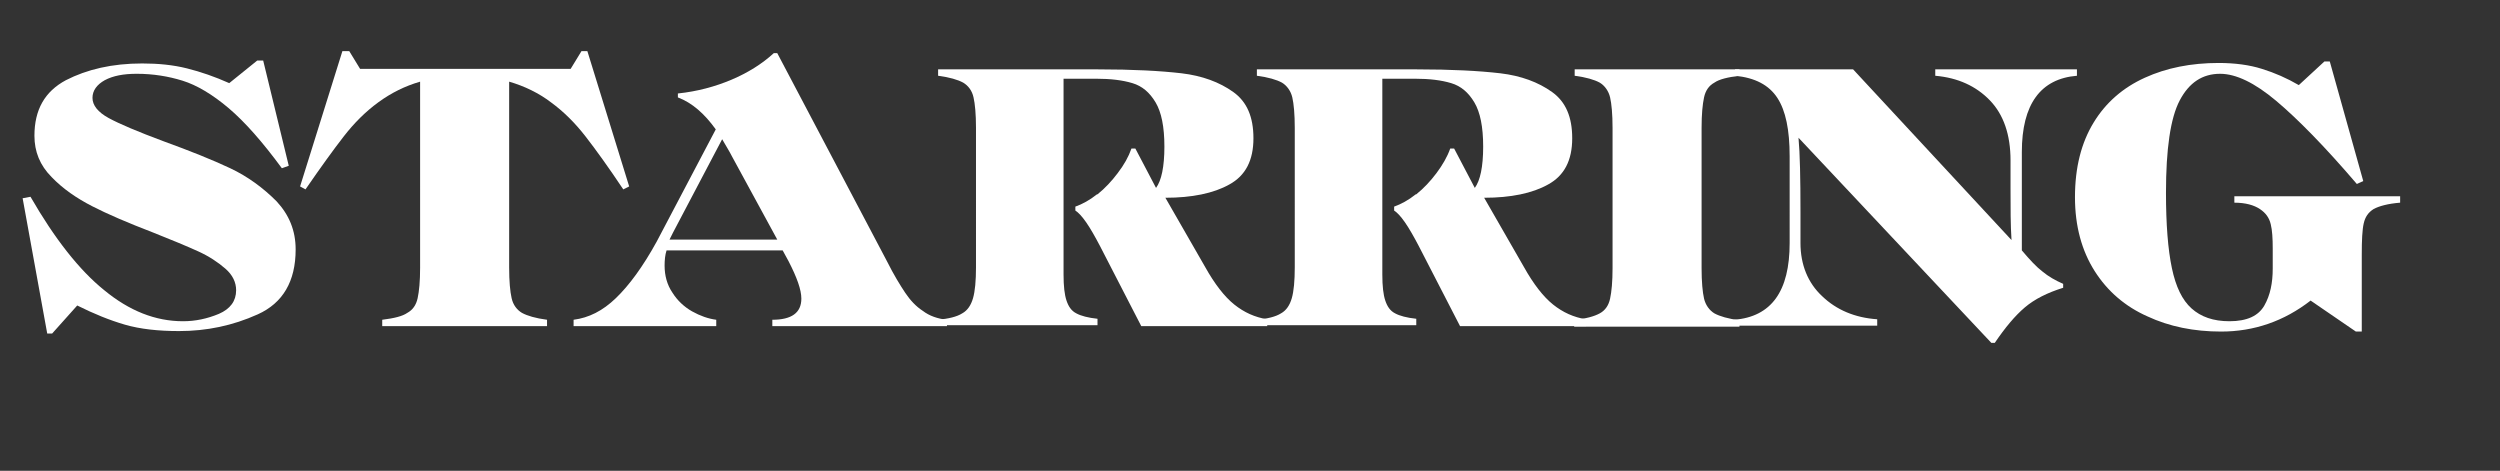<?xml version="1.0" encoding="utf-8"?>
<!-- Generator: Adobe Illustrator 26.0.3, SVG Export Plug-In . SVG Version: 6.00 Build 0)  -->
<svg version="1.1" id="Layer_1" xmlns="http://www.w3.org/2000/svg" xmlns:xlink="http://www.w3.org/1999/xlink" x="0px" y="0px"
	 viewBox="0 0 508.2 95.7" style="enable-background:new 0 0 508.2 95.7;" xml:space="preserve">
<rect x="0" y="0" width="508.2" height="95.7" fill="#333333" stroke="none"/>
<style type="text/css">
	.st0{enable-background:new    ;}
	.st1{fill:#FFFFFF;}
</style>
<g class="st0">
	<path class="st1" d="M33.2,28.7c5.5,2,10,3.8,13.6,5.5c3.6,1.7,6.7,4,9.4,6.7c2.6,2.8,3.9,6,3.9,9.8c0,6.5-2.6,10.9-7.7,13.2
		c-5.1,2.3-10.4,3.4-16,3.4c-4.2,0-7.9-0.4-11-1.3c-3.1-0.9-6.3-2.2-9.7-3.9l-5.1,5.7H9.6l-5-27.5L6.2,40c4.9,8.5,9.9,14.9,15,19
		c5.1,4.2,10.4,6.3,16,6.3c2.5,0,4.9-0.5,7.3-1.5c2.3-1,3.5-2.6,3.5-4.8c0-1.6-0.7-3.1-2.2-4.4c-1.5-1.3-3.3-2.5-5.5-3.5
		s-5.3-2.3-9.1-3.8c-5.2-2-9.4-3.8-12.5-5.4s-5.9-3.5-8.2-5.9C8.1,33.6,7,30.8,7,27.6c0-5.3,2.1-9,6.4-11.3
		c4.3-2.2,9.4-3.4,15.5-3.4c3.3,0,6.3,0.3,9.1,1c2.8,0.7,5.7,1.7,8.6,3l5.7-4.6h1.2l5.2,21.4l-1.4,0.5c-3.9-5.3-7.5-9.4-10.8-12.2
		c-3.3-2.8-6.5-4.7-9.4-5.6c-2.9-0.9-6-1.4-9.3-1.4c-2.7,0-4.8,0.4-6.5,1.3c-1.6,0.9-2.5,2.1-2.5,3.6s1.1,2.9,3.3,4.1
		S28.1,26.8,33.2,28.7z"/>
</g>
<g class="st0">
	<path class="st1" d="M127.9,37.9l-1.2,0.6c-3-4.5-5.6-8.1-7.7-10.8c-2.1-2.7-4.4-5-7-6.9c-2.5-1.9-5.4-3.3-8.5-4.2v37.8
		c0,2.8,0.2,4.9,0.5,6.2c0.3,1.4,1.1,2.4,2.1,3c1.1,0.6,2.8,1.1,5.1,1.4v1.3H77.7V65c2.4-0.3,4.1-0.7,5.1-1.4c1.1-0.6,1.8-1.6,2.1-3
		s0.5-3.4,0.5-6.2V16.6c-3.1,0.9-5.9,2.3-8.5,4.2s-4.9,4.2-7,6.9c-2.1,2.7-4.7,6.3-7.8,10.8l-1.1-0.6l8.6-27.5H71l2.2,3.6h42.8
		l2.2-3.6h1.2L127.9,37.9z"/>
</g>
<g class="st0">
	<path class="st1" d="M184,59.5c1,1.5,2.2,2.8,3.6,3.7c1.3,1,3,1.6,4.9,1.8v1.3H157V65c3.9,0,5.9-1.4,5.9-4.3c0-1.8-0.9-4.3-2.6-7.6
		l-1.2-2.2h-23.6c-0.3,0.9-0.4,2-0.4,3.1c0,2,0.5,3.9,1.6,5.5c1,1.6,2.4,2.9,4,3.8s3.3,1.5,4.9,1.7v1.3h-29V65
		c3.1-0.4,5.9-1.8,8.6-4.4s5.5-6.4,8.3-11.5l12-22.8c-2.3-3.2-4.8-5.4-7.7-6.5v-0.8c3.9-0.4,7.6-1.4,10.9-2.8s6.2-3.2,8.6-5.4h0.7
		l22.3,42.3C181.7,55.9,183,58,184,59.5z M148.8,31.8c-0.5-1-1.2-2.1-2-3.5l-10,19l-0.7,1.4h21.9L148.8,31.8z"/>
</g>
<g class="st0">
	<path class="st1" d="M250.9,61.9c2,1.6,4.2,2.6,6.7,3v1.4H232L223.6,50c-1-1.9-1.9-3.5-2.8-4.8c-0.9-1.3-1.6-2-2.2-2.4V42
		c1.4-0.5,2.9-1.3,4.4-2.5h0.1c1.5-1.2,2.9-2.7,4.1-4.3c1.3-1.7,2.2-3.3,2.8-5h0.8l4.2,8c1.1-1.5,1.7-4.3,1.7-8.4c0-4-0.6-7-1.8-9
		c-1.2-2-2.7-3.3-4.7-3.9s-4.4-0.9-7.4-0.9h-6.6v39.8c0,2.4,0.2,4.1,0.6,5.3c0.4,1.2,1,2.1,2,2.6c0.9,0.5,2.4,0.9,4.3,1.1v1.3h-32.5
		V65c2.2-0.2,3.9-0.6,5-1.3c1.1-0.6,1.8-1.7,2.2-3.1c0.4-1.4,0.6-3.5,0.6-6.3V26c0-2.8-0.2-4.9-0.5-6.2c-0.3-1.4-1.1-2.4-2.1-3
		c-1.1-0.6-2.8-1.1-5.1-1.4v-1.3h32.5c7.1,0,12.7,0.3,17,0.8c4.2,0.5,7.7,1.8,10.5,3.8c2.8,2,4.1,5.1,4.1,9.4c0,4.5-1.6,7.6-4.9,9.4
		c-3.2,1.8-7.6,2.7-13,2.7l8.1,14.1C246.9,57.7,248.9,60.3,250.9,61.9z"/>
	<path class="st1" d="M315.7,61.9c2,1.6,4.2,2.6,6.7,3v1.4h-25.6L288.4,50c-1-1.9-1.9-3.5-2.8-4.8s-1.6-2-2.2-2.4V42
		c1.4-0.5,2.9-1.3,4.4-2.5h0.1c1.5-1.2,2.9-2.7,4.1-4.3s2.2-3.3,2.8-5h0.8l4.2,8c1.1-1.5,1.7-4.3,1.7-8.4c0-4-0.6-7-1.8-9
		c-1.2-2-2.7-3.3-4.7-3.9c-2-0.6-4.4-0.9-7.4-0.9H281v39.8c0,2.4,0.2,4.1,0.6,5.3c0.4,1.2,1,2.1,2,2.6c0.9,0.5,2.4,0.9,4.3,1.1v1.3
		h-32.5V65c2.2-0.2,3.9-0.6,5-1.3c1.1-0.6,1.8-1.7,2.2-3.1c0.4-1.4,0.6-3.5,0.6-6.3V26c0-2.8-0.2-4.9-0.5-6.2s-1.1-2.4-2.1-3
		c-1.1-0.6-2.8-1.1-5.1-1.4v-1.3h32.5c7.1,0,12.7,0.3,17,0.8c4.2,0.5,7.7,1.8,10.5,3.8c2.8,2,4.1,5.1,4.1,9.4c0,4.5-1.6,7.6-4.9,9.4
		c-3.2,1.8-7.6,2.7-13,2.7l8.1,14.1C311.7,57.7,313.7,60.3,315.7,61.9z"/>
	<path class="st1" d="M325.2,63.7c1.1-0.6,1.8-1.6,2.1-3s0.5-3.4,0.5-6.2V26c0-2.8-0.2-4.9-0.5-6.2s-1.1-2.4-2.1-3
		c-1.1-0.6-2.8-1.1-5.1-1.4v-1.3h33.5v1.3c-2.4,0.3-4.1,0.7-5.1,1.4c-1.1,0.6-1.8,1.6-2.1,3s-0.5,3.4-0.5,6.2v28.5
		c0,2.8,0.2,4.9,0.5,6.2s1.1,2.4,2.1,3c1.1,0.6,2.8,1.1,5.1,1.4v1.3H320V65C322.4,64.8,324.1,64.3,325.2,63.7z"/>
	<path class="st1" d="M411,30.9v20c1.6,1.9,3,3.4,4.2,4.3c1.2,1,2.6,1.8,4.2,2.5v0.8c-3.2,1-5.8,2.3-7.8,4c-2,1.7-4,4.1-6.1,7.2
		h-0.7L365.6,28c0.3,3.3,0.4,8.3,0.4,15v6.4c0,4.4,1.5,8.1,4.4,10.8c2.9,2.8,6.7,4.4,11.2,4.7v1.3h-29.1V65
		c7.6-0.6,11.3-5.8,11.3-15.6V31.8c0-5.4-0.8-9.3-2.5-11.9s-4.5-4.1-8.6-4.5v-1.3h24l32.2,34.7c-0.2-3.1-0.2-6.5-0.2-10.4v-5.8
		c0-5.2-1.4-9.3-4.2-12.2c-2.8-2.9-6.5-4.6-11.1-5v-1.3h28.8v1.3C414.8,16,411,21.2,411,30.9z"/>
	<path class="st1" d="M487.9,39.9v1.3c-2.5,0.2-4.3,0.7-5.4,1.3c-1.1,0.7-1.7,1.6-2,2.9c-0.3,1.3-0.4,3.4-0.4,6.4v15.6h-1.2
		l-9.2-6.3c-5.4,4.2-11.5,6.3-18.2,6.3c-5.5,0-10.5-1-15-3.1c-4.5-2-8.1-5.1-10.7-9.2s-4-9.1-4-15c0-6.1,1.3-11.1,3.8-15.2
		c2.5-4.1,6-7.1,10.4-9.1s9.4-3,15-3c3.3,0,6.3,0.4,8.8,1.2c2.6,0.8,5.1,1.9,7.5,3.3l5.2-4.8h1.1l6.8,24.3l-1.3,0.6
		c-6.5-7.6-12-13.2-16.4-16.9s-8.2-5.5-11.4-5.5c-3.6,0-6.3,1.8-8.2,5.4c-1.9,3.6-2.8,9.9-2.8,18.8c0,6.4,0.4,11.5,1.2,15.3
		c0.8,3.8,2.1,6.5,4,8.2c1.9,1.7,4.4,2.6,7.7,2.6c3.6,0,5.9-1.1,7.1-3.2s1.7-4.6,1.7-7.5v-4.1c0-2-0.1-3.7-0.4-4.9
		c-0.3-1.3-1-2.3-2.2-3.1c-1.2-0.8-2.9-1.3-5.2-1.3v-1.3H487.9z"/>
</g>
</svg>
